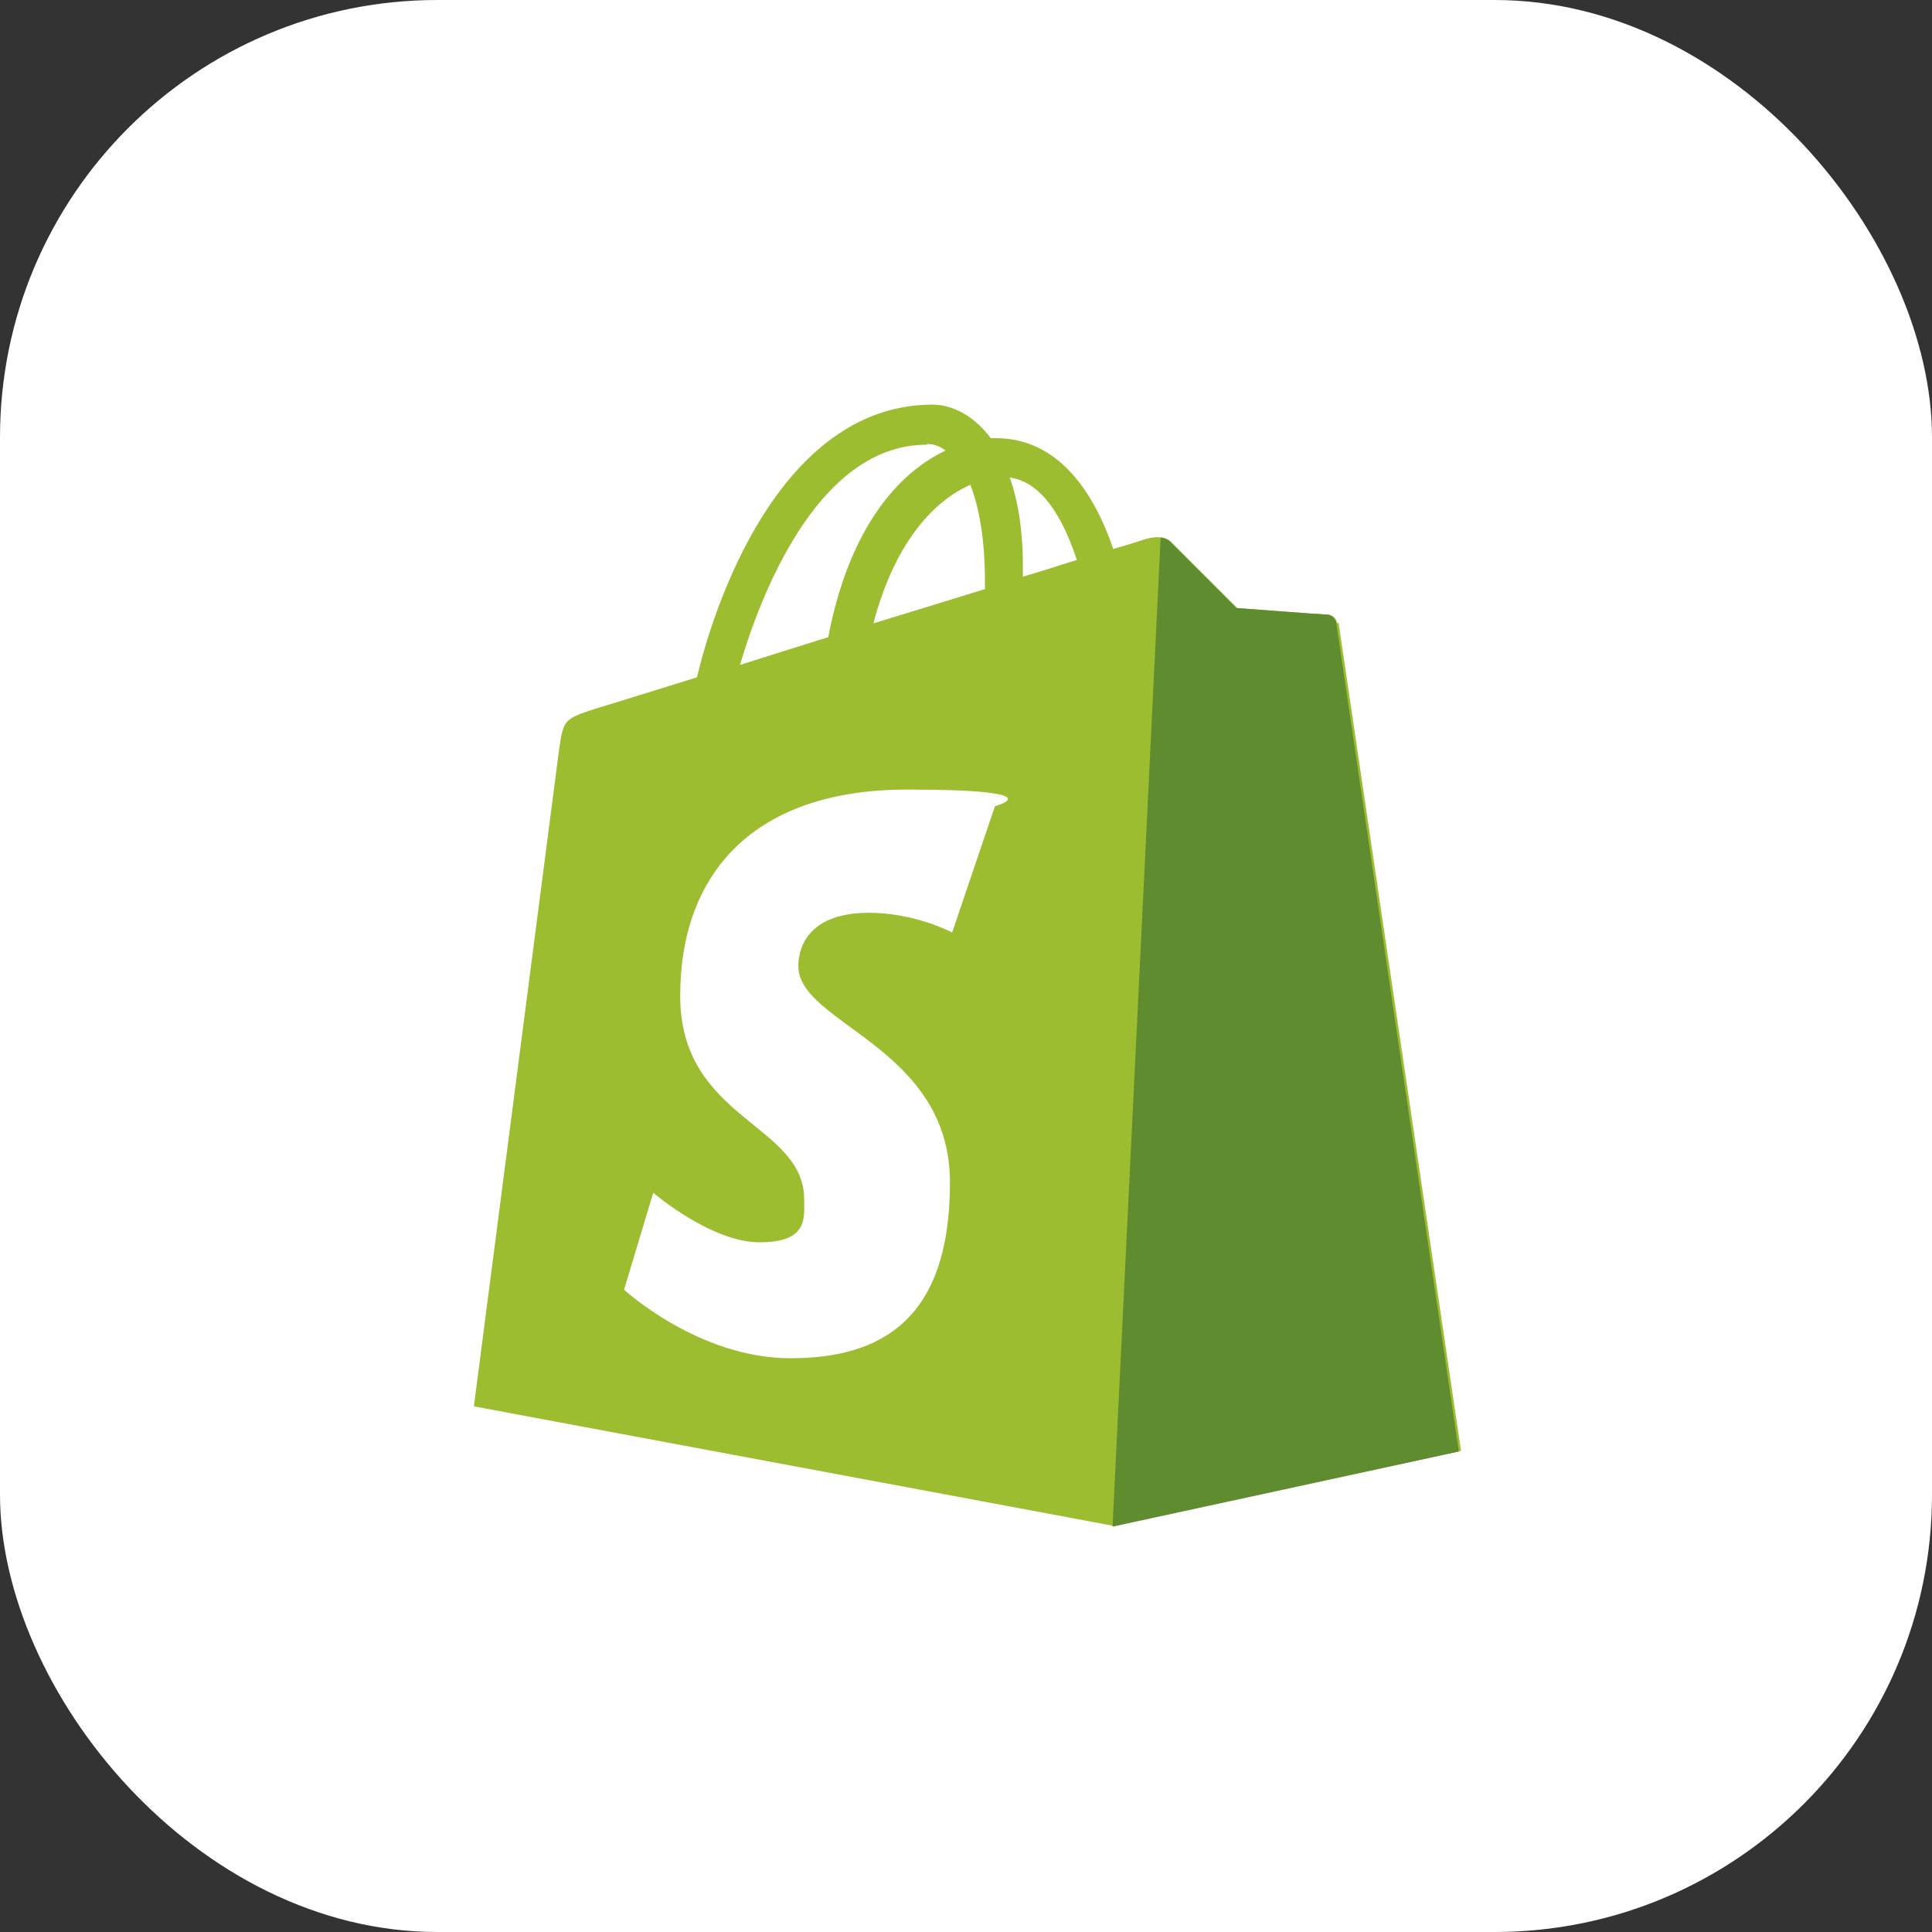 <?xml version="1.0" encoding="UTF-8"?>
<svg id="Capa_2" data-name="Capa 2" xmlns="http://www.w3.org/2000/svg" version="1.1" viewBox="0 0 265 265">
  <rect x="0" y="0" width="265" height="265" fill="#333333" stroke="none"/>
  <defs>
    <style>
      .cls-1 {
        fill: #9dbd31;
      }

      .cls-1, .cls-2, .cls-3 {
        stroke-width: 0px;
      }

      .cls-2 {
        fill: #5f8c2f;
      }

      .cls-3 {
        fill: #fff;
      }
    </style>
  </defs>
  <rect class="cls-3" x="0" width="265" height="265" rx="60" ry="60"/>
  <g>
    <path class="cls-1" d="M183.4,85.5c-.1-.8-.8-1.2-1.3-1.2-.6,0-12.4-.9-12.4-.9,0,0-8.2-8.2-9.1-9.1-.9-.9-2.7-.6-3.3-.4-.1,0-1.8.6-4.6,1.4-2.7-7.9-7.6-15.2-16.1-15.2s-.5,0-.7,0c-2.4-3.2-5.4-4.6-8-4.6-19.8,0-29.3,24.8-32.3,37.4-7.7,2.4-13.2,4.1-13.9,4.3-4.3,1.4-4.4,1.5-5,5.5-.4,3.1-11.7,90.2-11.7,90.2l87.8,16.4,47.6-10.3s-16.7-112.9-16.8-113.6ZM147.7,76.8c-2.2.7-4.7,1.5-7.4,2.3,0-.5,0-1,0-1.6,0-4.9-.7-8.9-1.8-12,4.4.6,7.3,5.5,9.2,11.3ZM133.1,66.5c1.2,3.1,2,7.4,2,13.4s0,.6,0,.9c-4.8,1.5-10.1,3.1-15.3,4.7,3-11.4,8.5-16.9,13.3-19ZM127.2,60.9c.9,0,1.7.3,2.5.9-6.4,3-13.2,10.5-16.1,25.6-4.2,1.3-8.3,2.6-12.1,3.8,3.4-11.5,11.4-30.2,25.6-30.2Z"/>
    <path class="cls-2" d="M182,84.3c-.6,0-12.4-.9-12.4-.9,0,0-8.2-8.2-9.1-9.1-.3-.3-.8-.5-1.3-.6l-6.6,135.7,47.5-10.3s-16.7-112.9-16.8-113.6c-.1-.8-.8-1.2-1.3-1.2Z"/>
    <path class="cls-3" d="M136.5,110.5l-5.9,17.4s-5.1-2.7-11.4-2.7c-9.2,0-9.7,5.8-9.7,7.3,0,8,20.8,11,20.8,29.7s-9.3,24.1-21.9,24.1-22.8-9.4-22.8-9.4l4-13.3s7.9,6.8,14.6,6.8,6.1-3.4,6.1-5.9c0-10.4-17-10.9-17-27.9s10.3-28.3,31.1-28.3,12,2.3,12,2.3Z"/>
  </g>
</svg>